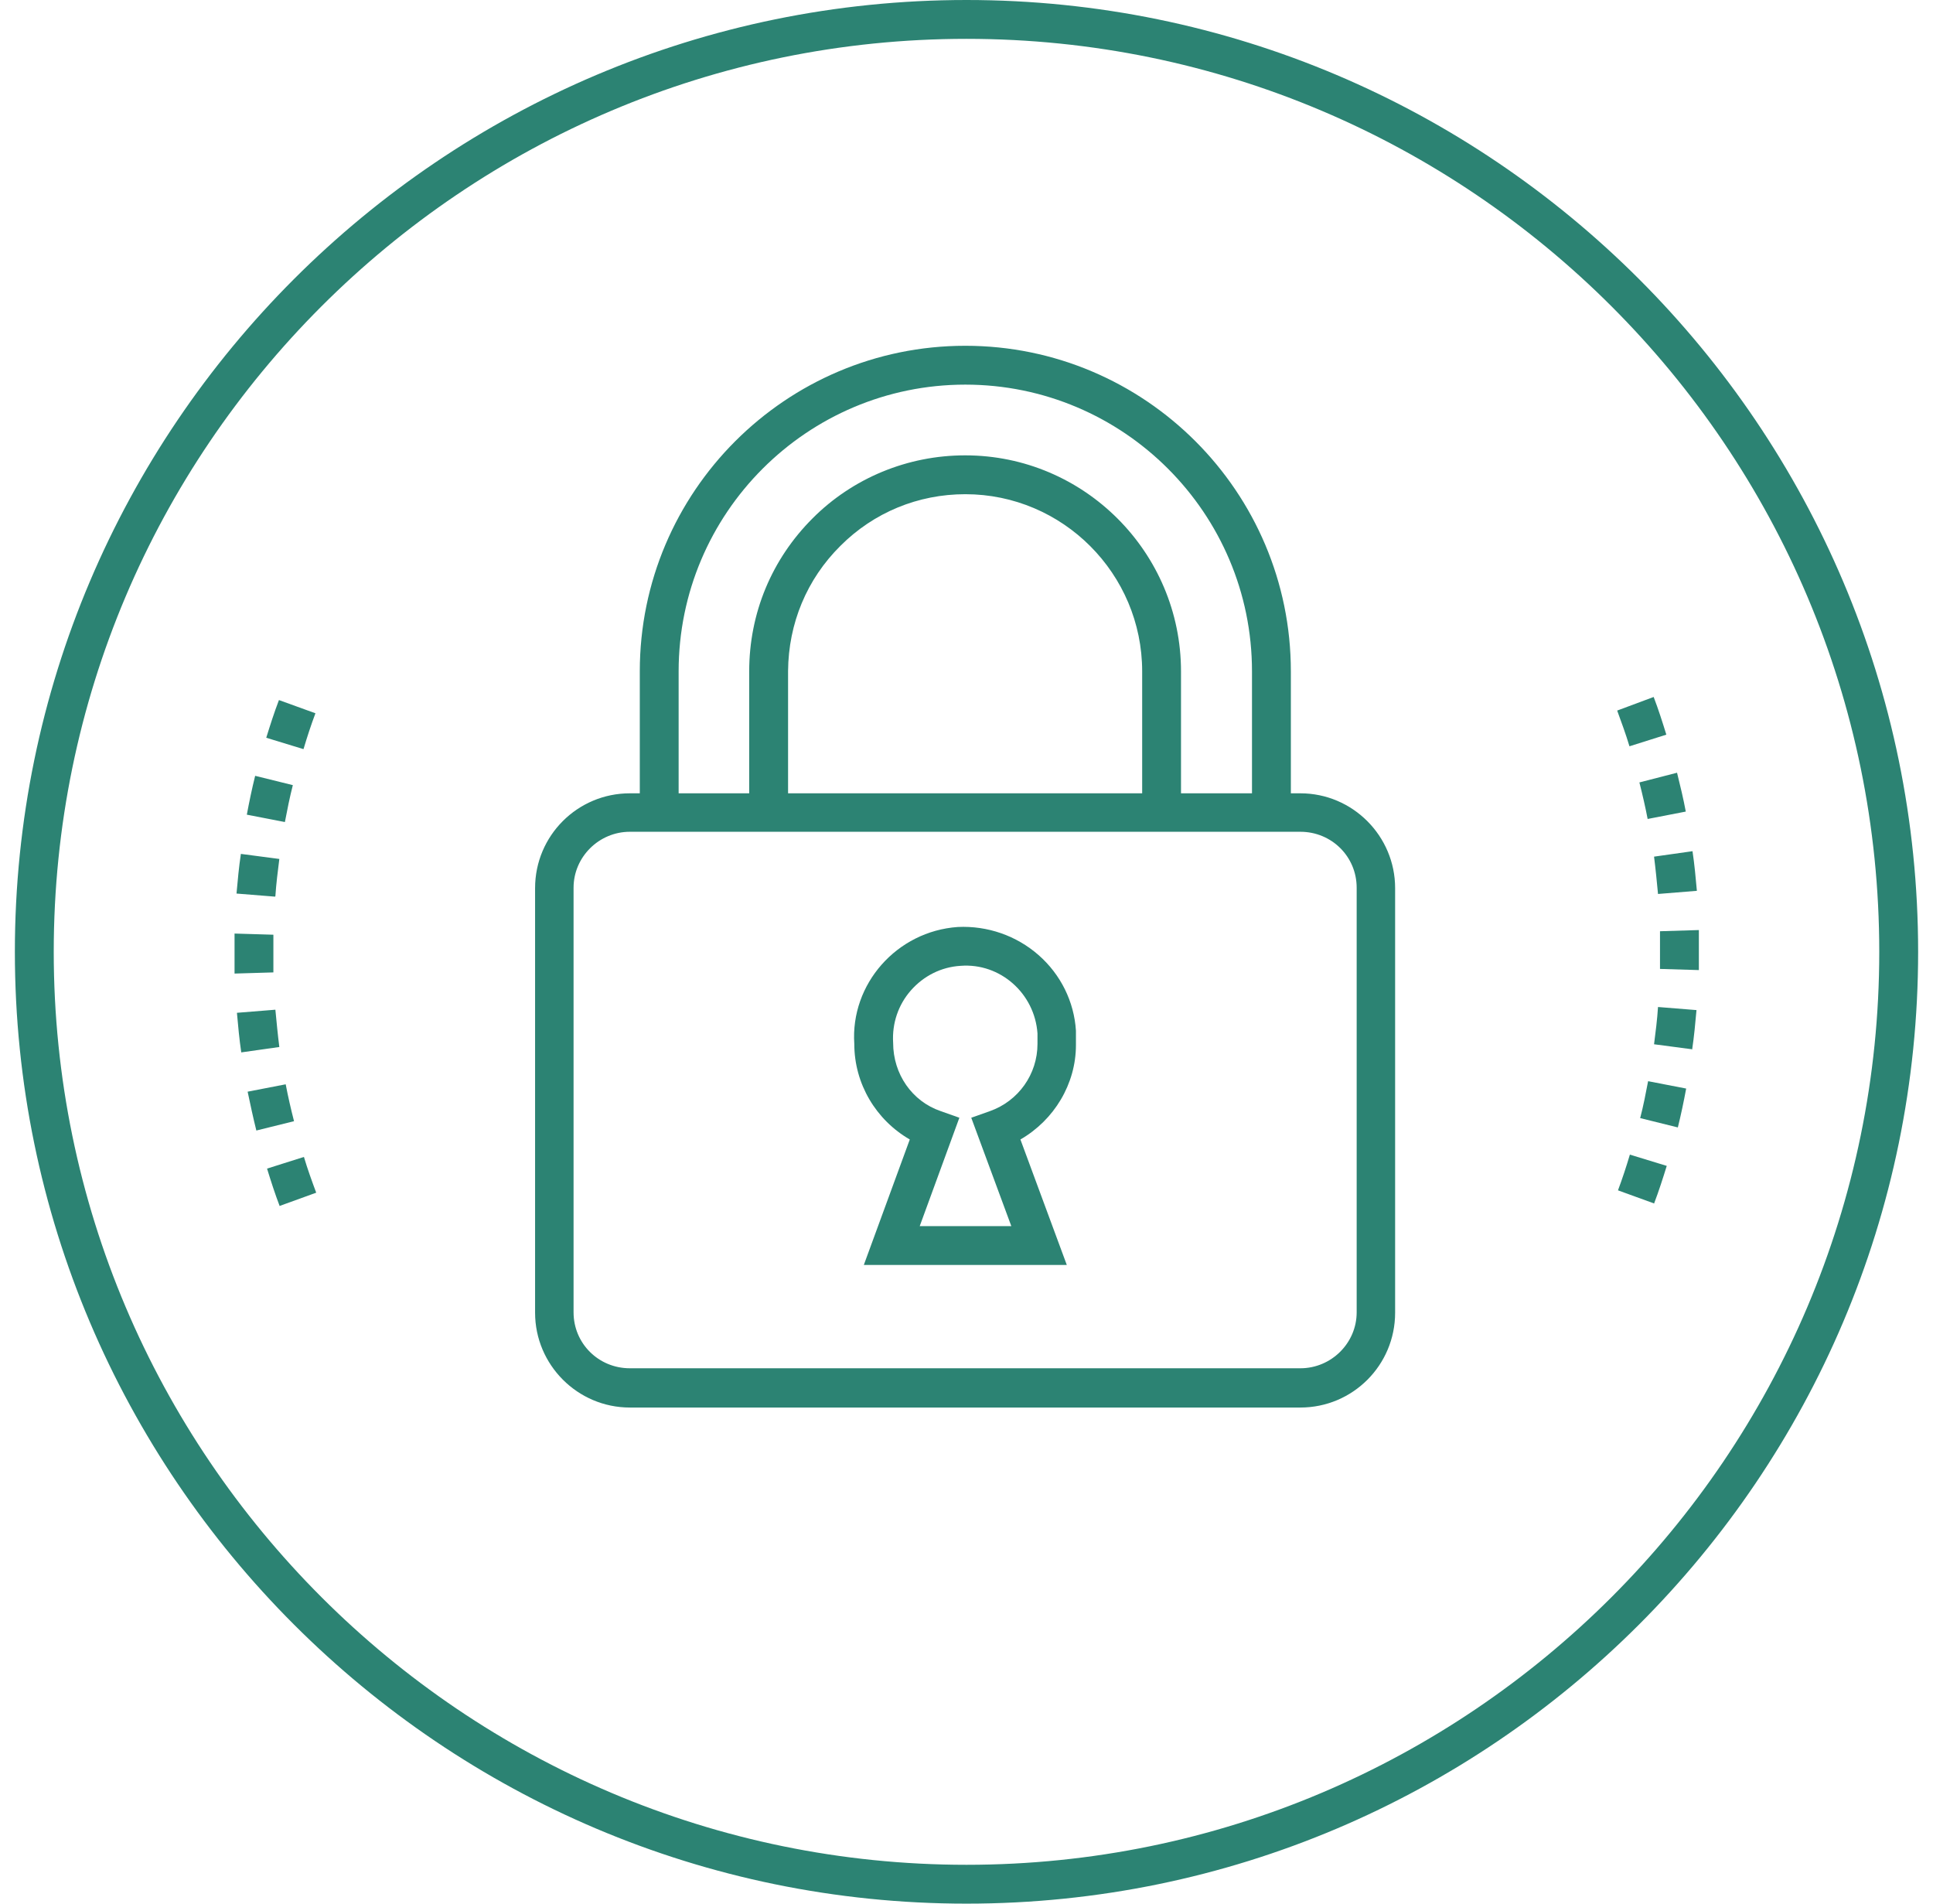 <svg width="65" height="64" viewBox="0 0 65 64" fill="none" xmlns="http://www.w3.org/2000/svg">
<g id="Illustrations" clip-path="url(#clip0_4533_26438)">
<path id="Vector" d="M32.5 64C14.86 64 0.5 49.646 0.5 32C0.5 14.354 14.86 0 32.5 0C50.14 0 64.5 14.354 64.5 32C64.5 49.646 50.14 64 32.5 64ZM32.5 1.306C15.567 1.306 1.807 15.073 1.807 32C1.807 48.927 15.58 62.694 32.5 62.694C49.42 62.694 63.193 48.927 63.193 32C63.193 15.073 49.433 1.306 32.5 1.306Z" fill="#2C8373"/>
<path id="Vector_2" d="M55.633 40.464L54.407 40.019C54.553 39.628 54.687 39.223 54.807 38.818L56.047 39.197C55.913 39.628 55.78 40.045 55.62 40.464H55.633ZM56.42 37.904L55.153 37.59C55.26 37.185 55.34 36.767 55.42 36.349L56.7 36.597C56.62 37.028 56.527 37.472 56.42 37.904ZM56.913 35.278L55.62 35.108C55.673 34.69 55.727 34.273 55.753 33.855L57.047 33.959C57.007 34.403 56.967 34.847 56.9 35.291L56.913 35.278ZM57.127 32.614L55.82 32.575V32V31.308L57.127 31.268V32.601V32.614ZM55.753 30.054C55.713 29.636 55.673 29.218 55.62 28.8L56.913 28.617C56.98 29.061 57.02 29.505 57.06 29.949L55.767 30.054H55.753ZM55.407 27.546C55.327 27.128 55.233 26.723 55.127 26.305L56.393 25.979C56.5 26.41 56.607 26.854 56.687 27.285L55.407 27.533V27.546ZM54.793 25.09C54.673 24.686 54.527 24.294 54.38 23.889L55.607 23.432C55.767 23.85 55.9 24.268 56.033 24.699L54.793 25.09ZM9.407 40.555C9.247 40.137 9.113 39.719 8.98 39.288L10.22 38.896C10.34 39.301 10.487 39.706 10.633 40.098L9.407 40.542V40.555ZM8.62 38.008C8.513 37.577 8.42 37.146 8.327 36.702L9.607 36.454C9.687 36.872 9.78 37.276 9.887 37.694L8.62 38.008ZM8.113 35.383C8.047 34.939 8.007 34.495 7.967 34.05L9.26 33.946C9.3 34.364 9.34 34.782 9.393 35.2L8.1 35.383H8.113ZM7.887 32.718V32.013V31.386L9.193 31.425V32.692L7.887 32.731V32.718ZM9.247 30.145L7.953 30.041C7.993 29.596 8.033 29.152 8.1 28.708L9.393 28.878C9.34 29.296 9.287 29.714 9.26 30.132L9.247 30.145ZM9.58 27.637L8.3 27.389C8.38 26.958 8.473 26.514 8.58 26.083L9.847 26.396C9.74 26.814 9.66 27.219 9.58 27.637ZM10.193 25.182L8.953 24.803C9.087 24.372 9.22 23.954 9.38 23.536L10.607 23.98C10.46 24.372 10.327 24.777 10.207 25.182H10.193ZM43.727 47.321H21.18C19.42 47.321 17.993 45.884 17.993 44.134V29.858C17.993 28.095 19.42 26.671 21.18 26.671H43.727C45.487 26.671 46.913 28.108 46.913 29.858V44.134C46.913 45.897 45.487 47.321 43.727 47.321ZM21.18 27.964C20.14 27.964 19.287 28.813 19.287 29.845V44.121C19.287 45.166 20.127 46.001 21.18 46.001H43.727C44.767 46.001 45.62 45.153 45.62 44.121V29.845C45.62 28.8 44.78 27.964 43.727 27.964H21.18Z" fill="#2C8373"/>
<path id="Vector_3" d="M43.407 27.625H42.1V22.57C42.1 17.254 37.78 12.931 32.46 12.931C27.14 12.931 22.82 17.254 22.82 22.57V27.625H21.514V22.57C21.514 16.536 26.42 11.625 32.46 11.625C38.5 11.625 43.407 16.536 43.407 22.57V27.625Z" fill="#2C8373"/>
<path id="Vector_4" d="M39.713 27.625H38.407V22.571C38.407 19.292 35.74 16.615 32.46 16.615C30.873 16.615 29.38 17.229 28.26 18.352C27.127 19.475 26.513 20.964 26.5 22.558V27.625H25.193V22.571C25.193 20.611 25.953 18.796 27.327 17.424C27.993 16.756 28.79 16.224 29.669 15.86C30.548 15.497 31.492 15.309 32.447 15.309H32.46C36.46 15.309 39.713 18.574 39.713 22.571V27.625ZM35.873 42.528H29.047L30.593 38.309C29.46 37.656 28.727 36.442 28.727 35.096C28.593 33.085 30.153 31.309 32.207 31.165C33.204 31.117 34.181 31.457 34.924 32.11C35.668 32.762 36.119 33.676 36.18 34.652V35.136C36.18 36.442 35.447 37.656 34.313 38.309L35.873 42.528ZM30.913 41.222H34.007L32.66 37.578L33.287 37.356C34.247 37.016 34.887 36.115 34.887 35.096V34.744C34.793 33.398 33.633 32.367 32.3 32.471C31.647 32.51 31.06 32.811 30.633 33.294C30.207 33.777 29.993 34.404 30.033 35.057C30.033 36.115 30.673 37.029 31.633 37.356L32.26 37.578L30.927 41.222H30.913Z" fill="#2C8373"/>
</g>
<defs>
<clipPath id="clip0_4533_26438">
<rect width="64" height="64" fill="white" transform="translate(0.5)"/>
</clipPath>
</defs>
</svg>
